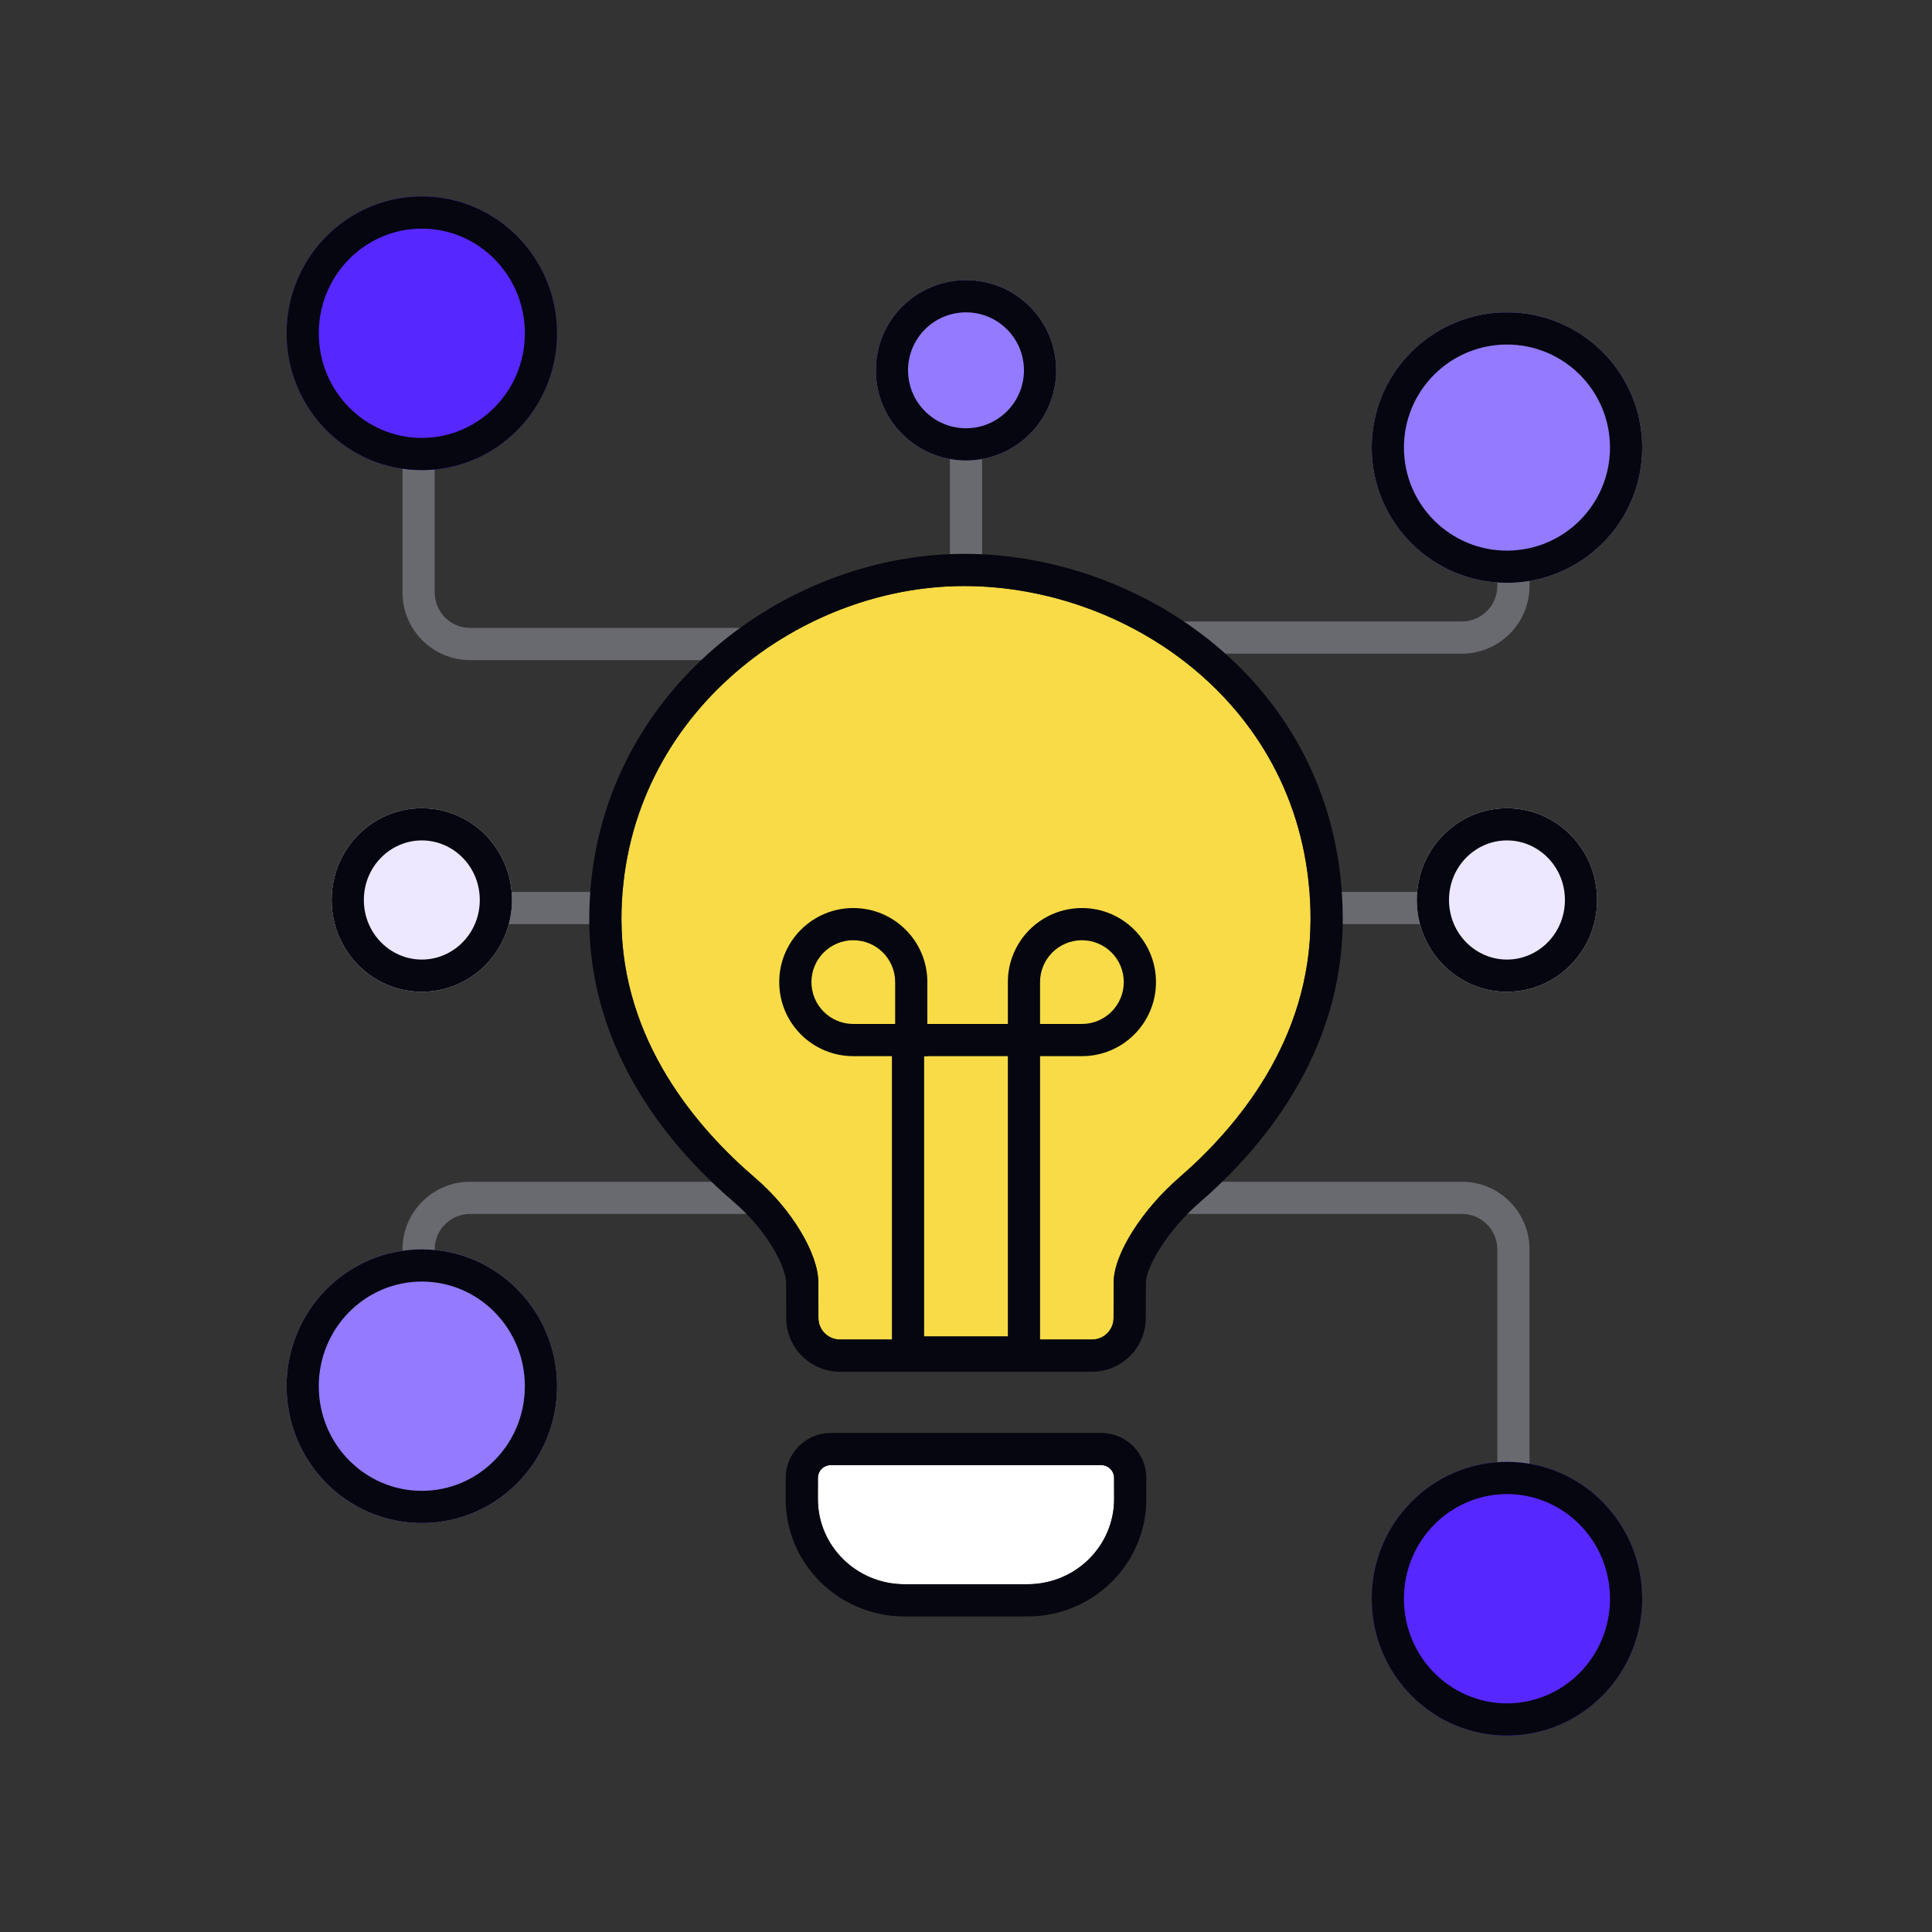 <svg width="600" height="600" viewBox="0 0 600 600" fill="none" xmlns="http://www.w3.org/2000/svg">
<rect x="0" y="0" width="600" height="600" fill="#333333" stroke="none"/>
<path fill-rule="evenodd" clip-rule="evenodd" d="M361 367H454C465.598 367 475 376.402 475 388V496H465V388C465 381.925 460.075 377 454 377H361V367Z" fill="#696A6F"/>
<path fill-rule="evenodd" clip-rule="evenodd" d="M239 205H146C134.402 205 125 195.598 125 184V76H135V184C135 190.075 139.925 195 146 195H239V205Z" fill="#696A6F"/>
<path fill-rule="evenodd" clip-rule="evenodd" d="M239 367H146C134.402 367 125 376.402 125 388V432H135V388C135 381.925 139.925 377 146 377H239V367Z" fill="#696A6F"/>
<path fill-rule="evenodd" clip-rule="evenodd" d="M361 203H454C465.598 203 475 193.598 475 182V138H465V182C465 188.075 460.075 193 454 193H361V203Z" fill="#696A6F"/>
<path fill-rule="evenodd" clip-rule="evenodd" d="M295 177V112H305V177H295Z" fill="#696A6F"/>
<path fill-rule="evenodd" clip-rule="evenodd" d="M403 277L469 277L469 287L403 287L403 277Z" fill="#696A6F"/>
<path fill-rule="evenodd" clip-rule="evenodd" d="M139 277L204 277L204 287L139 287L139 277Z" fill="#696A6F"/>
<path fill-rule="evenodd" clip-rule="evenodd" d="M299.418 182C246.741 182 193 223.762 193 285.498C193 323.312 216.688 350.567 234.638 365.909C245.699 375.364 254.143 389.257 254.143 398.31L254.171 409.331C254.181 413.017 257.172 416 260.859 416H339.141C342.827 416 345.818 413.017 345.828 409.332L345.857 398.31C345.857 389.257 355.08 375.34 366.144 365.763C383.901 350.392 407 323.263 407 285.498C407 220.705 351.518 182 299.418 182Z" fill="#F8DB46"/>
<path fill-rule="evenodd" clip-rule="evenodd" d="M244.143 398.335L244.143 398.31C244.143 396.439 243.082 392.571 239.977 387.429C237.03 382.546 232.847 377.533 228.14 373.511L234.638 365.909C245.699 375.364 254.143 389.257 254.143 398.31L254.171 409.331C254.181 413.017 257.172 416 260.859 416H339.141C342.827 416 345.818 413.018 345.828 409.332L345.857 398.31C345.857 389.257 355.08 375.34 366.144 365.763C383.901 350.392 407 323.263 407 285.498C407 220.705 351.518 182 299.418 182C246.741 182 193 223.762 193 285.498C193 323.312 216.688 350.567 234.638 365.909L228.14 373.511C209.389 357.483 183 327.695 183 285.498C183 217.342 242.16 172 299.418 172C355.711 172 417 213.941 417 285.498C417 327.563 391.298 357.216 372.689 373.324C367.867 377.498 363.442 382.637 360.293 387.595C356.94 392.874 355.857 396.645 355.857 398.31L355.857 398.336L355.828 409.358C355.804 418.559 348.337 426 339.141 426H260.859C251.662 426 244.195 418.558 244.171 409.357L244.143 398.335Z" fill="#05060F"/>
<path d="M258.044 455C255.82 455 254.016 456.771 254.012 458.957L254 465.479C253.968 480.113 266.018 492 280.901 492H319.101C333.983 492 346.033 480.113 346 465.479L345.987 458.957C345.983 456.77 344.179 455 341.956 455H258.044Z" fill="white"/>
<path fill-rule="evenodd" clip-rule="evenodd" d="M244.012 458.939C244.026 451.079 250.463 445 258.044 445H341.956C349.536 445 355.972 451.078 355.987 458.938L356 465.456C356 465.457 356 465.458 356 465.459C356.044 485.776 339.36 502 319.101 502H280.901C260.641 502 243.958 485.777 244 465.461C244 465.461 244 465.46 244 465.46C244 465.459 244 465.458 244 465.458L244.012 458.939ZM254 465.479C253.968 480.113 266.018 492 280.901 492H319.101C333.983 492 346.033 480.113 346 465.479L345.987 458.957C345.983 456.77 344.179 455 341.956 455H258.044C255.82 455 254.016 456.771 254.012 458.957L254 465.479Z" fill="#05060F"/>
<path fill-rule="evenodd" clip-rule="evenodd" d="M313 328H287V415H313V328ZM277 318V425H323V318H277Z" fill="#05060F"/>
<path fill-rule="evenodd" clip-rule="evenodd" d="M323 318H336C343.18 318 349 312.18 349 305C349 297.82 343.18 292 336 292C328.82 292 323 297.82 323 305V318ZM336 282C323.297 282 313 292.297 313 305V328H336C348.703 328 359 317.703 359 305C359 292.297 348.703 282 336 282Z" fill="#05060F"/>
<path fill-rule="evenodd" clip-rule="evenodd" d="M278 318H265C257.82 318 252 312.18 252 305C252 297.82 257.82 292 265 292C272.18 292 278 297.82 278 305V318ZM265 282C277.703 282 288 292.297 288 305V328H265C252.297 328 242 317.703 242 305C242 292.297 252.297 282 265 282Z" fill="#05060F"/>
<path d="M173 430.5C173 453.972 154.196 473 131 473C107.804 473 89 453.972 89 430.5C89 407.028 107.804 388 131 388C154.196 388 173 407.028 173 430.5Z" fill="#937AFF"/>
<path fill-rule="evenodd" clip-rule="evenodd" d="M131 463C148.562 463 163 448.561 163 430.5C163 412.439 148.562 398 131 398C113.438 398 99 412.439 99 430.5C99 448.561 113.438 463 131 463ZM131 473C154.196 473 173 453.972 173 430.5C173 407.028 154.196 388 131 388C107.804 388 89 407.028 89 430.5C89 453.972 107.804 473 131 473Z" fill="#05060F"/>
<path d="M510 496.5C510 519.972 491.196 539 468 539C444.804 539 426 519.972 426 496.5C426 473.028 444.804 454 468 454C491.196 454 510 473.028 510 496.5Z" fill="#5627FF"/>
<path fill-rule="evenodd" clip-rule="evenodd" d="M468 529C485.562 529 500 514.561 500 496.5C500 478.439 485.562 464 468 464C450.438 464 436 478.439 436 496.5C436 514.561 450.438 529 468 529ZM468 539C491.196 539 510 519.972 510 496.5C510 473.028 491.196 454 468 454C444.804 454 426 473.028 426 496.5C426 519.972 444.804 539 468 539Z" fill="#05060F"/>
<path d="M510 139C510 162.196 491.196 181 468 181C444.804 181 426 162.196 426 139C426 115.804 444.804 97 468 97C491.196 97 510 115.804 510 139Z" fill="#937AFF"/>
<path fill-rule="evenodd" clip-rule="evenodd" d="M468 171C485.673 171 500 156.673 500 139C500 121.327 485.673 107 468 107C450.327 107 436 121.327 436 139C436 156.673 450.327 171 468 171ZM468 181C491.196 181 510 162.196 510 139C510 115.804 491.196 97 468 97C444.804 97 426 115.804 426 139C426 162.196 444.804 181 468 181Z" fill="#05060F"/>
<path d="M173 103.5C173 126.972 154.196 146 131 146C107.804 146 89 126.972 89 103.5C89 80.028 107.804 61 131 61C154.196 61 173 80.028 173 103.5Z" fill="#5627FF"/>
<path fill-rule="evenodd" clip-rule="evenodd" d="M131 136C148.562 136 163 121.561 163 103.5C163 85.439 148.562 71 131 71C113.438 71 99 85.439 99 103.5C99 121.561 113.438 136 131 136ZM131 146C154.196 146 173 126.972 173 103.5C173 80.028 154.196 61 131 61C107.804 61 89 80.028 89 103.5C89 126.972 107.804 146 131 146Z" fill="#05060F"/>
<path d="M328 115C328 130.464 315.464 143 300 143C284.536 143 272 130.464 272 115C272 99.536 284.536 87 300 87C315.464 87 328 99.536 328 115Z" fill="#937AFF"/>
<path fill-rule="evenodd" clip-rule="evenodd" d="M300 133C309.941 133 318 124.941 318 115C318 105.059 309.941 97 300 97C290.059 97 282 105.059 282 115C282 124.941 290.059 133 300 133ZM300 143C315.464 143 328 130.464 328 115C328 99.536 315.464 87 300 87C284.536 87 272 99.536 272 115C272 130.464 284.536 143 300 143Z" fill="#05060F"/>
<path d="M496 279.5C496 295.24 483.464 308 468 308C452.536 308 440 295.24 440 279.5C440 263.76 452.536 251 468 251C483.464 251 496 263.76 496 279.5Z" fill="#EDE8FF"/>
<path fill-rule="evenodd" clip-rule="evenodd" d="M468 298C477.775 298 486 289.885 486 279.5C486 269.115 477.775 261 468 261C458.225 261 450 269.115 450 279.5C450 289.885 458.225 298 468 298ZM468 308C483.464 308 496 295.24 496 279.5C496 263.76 483.464 251 468 251C452.536 251 440 263.76 440 279.5C440 295.24 452.536 308 468 308Z" fill="#05060F"/>
<path d="M159 279.5C159 295.24 146.464 308 131 308C115.536 308 103 295.24 103 279.5C103 263.76 115.536 251 131 251C146.464 251 159 263.76 159 279.5Z" fill="#EDE8FF"/>
<path fill-rule="evenodd" clip-rule="evenodd" d="M131 298C140.775 298 149 289.885 149 279.5C149 269.115 140.775 261 131 261C121.225 261 113 269.115 113 279.5C113 289.885 121.225 298 131 298ZM131 308C146.464 308 159 295.24 159 279.5C159 263.76 146.464 251 131 251C115.536 251 103 263.76 103 279.5C103 295.24 115.536 308 131 308Z" fill="#05060F"/>
</svg>
